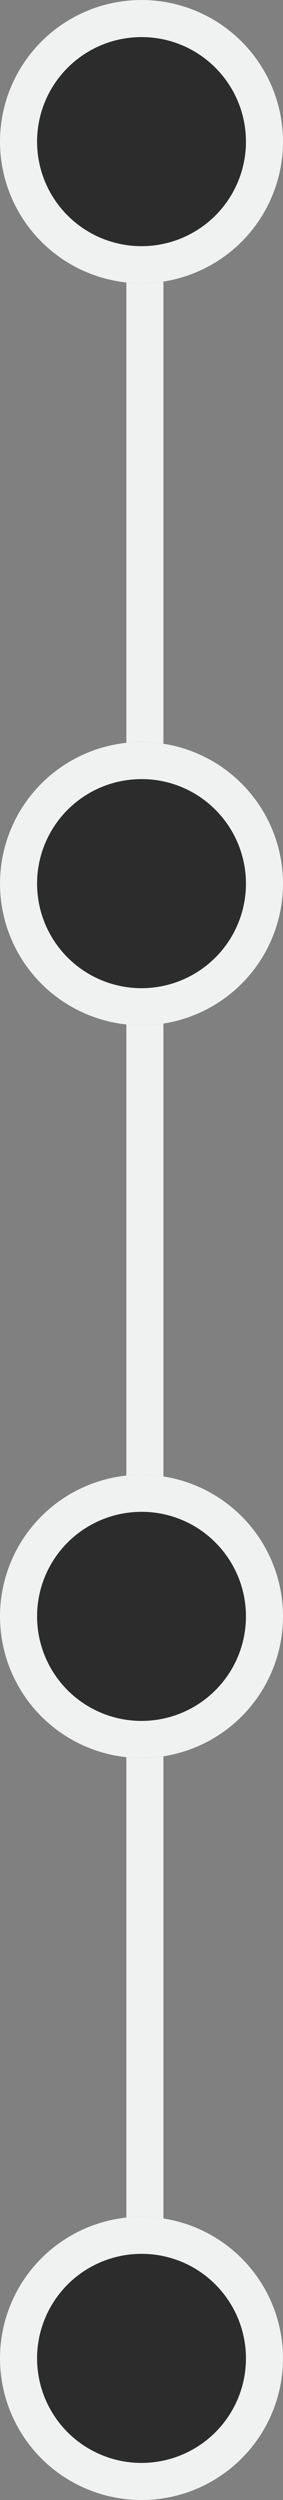 <?xml version="1.0" encoding="utf-8"?><svg xmlns="http://www.w3.org/2000/svg" width="30.542" height="269.542" viewBox="0 0 30.542 269.542">
  <rect x="0" y="0" width="30.542" height="269.542" fill="#808080" stroke="none"/>
  <g id="Gruppe_1923" data-name="Gruppe 1923" transform="translate(-201 -5191.064)">
    <path id="Linie_113" data-name="Linie 113" d="M0,252.2a2,2,0,0,1-2-2V0A2,2,0,0,1,0-2,2,2,0,0,1,2,0V250.2A2,2,0,0,1,0,252.2Z" transform="translate(216.637 5207.722)" fill="#f0f1f1"/>
    <circle id="Ellipse_30" data-name="Ellipse 30" cx="15.271" cy="15.271" r="15.271" transform="translate(201 5191.064)" fill="#2c2c2c"/>
    <path id="Ellipse_30_-_Kontur" data-name="Ellipse 30 - Kontur" d="M15.271,4a11.271,11.271,0,1,0,7.97,3.3A11.2,11.2,0,0,0,15.271,4m0-4A15.271,15.271,0,1,1,0,15.271,15.271,15.271,0,0,1,15.271,0Z" transform="translate(201 5191.064)" fill="#f0f1f1"/>
    <circle id="Ellipse_31" data-name="Ellipse 31" cx="15.271" cy="15.271" r="15.271" transform="translate(201 5271.064)" fill="#2c2c2c"/>
    <path id="Ellipse_31_-_Kontur" data-name="Ellipse 31 - Kontur" d="M15.271,4a11.271,11.271,0,1,0,7.97,3.3A11.2,11.2,0,0,0,15.271,4m0-4A15.271,15.271,0,1,1,0,15.271,15.271,15.271,0,0,1,15.271,0Z" transform="translate(201 5271.064)" fill="#f0f1f1"/>
    <circle id="Ellipse_32" data-name="Ellipse 32" cx="15.271" cy="15.271" r="15.271" transform="translate(201 5350.064)" fill="#2c2c2c"/>
    <path id="Ellipse_32_-_Kontur" data-name="Ellipse 32 - Kontur" d="M15.271,4a11.271,11.271,0,1,0,7.97,3.3A11.2,11.2,0,0,0,15.271,4m0-4A15.271,15.271,0,1,1,0,15.271,15.271,15.271,0,0,1,15.271,0Z" transform="translate(201 5350.064)" fill="#f0f1f1"/>
    <circle id="Ellipse_33" data-name="Ellipse 33" cx="15.271" cy="15.271" r="15.271" transform="translate(201 5430.064)" fill="#2c2c2c"/>
    <path id="Ellipse_33_-_Kontur" data-name="Ellipse 33 - Kontur" d="M15.271,4a11.271,11.271,0,1,0,7.97,3.3A11.2,11.2,0,0,0,15.271,4m0-4A15.271,15.271,0,1,1,0,15.271,15.271,15.271,0,0,1,15.271,0Z" transform="translate(201 5430.064)" fill="#f0f1f1"/>
  </g>
</svg>
